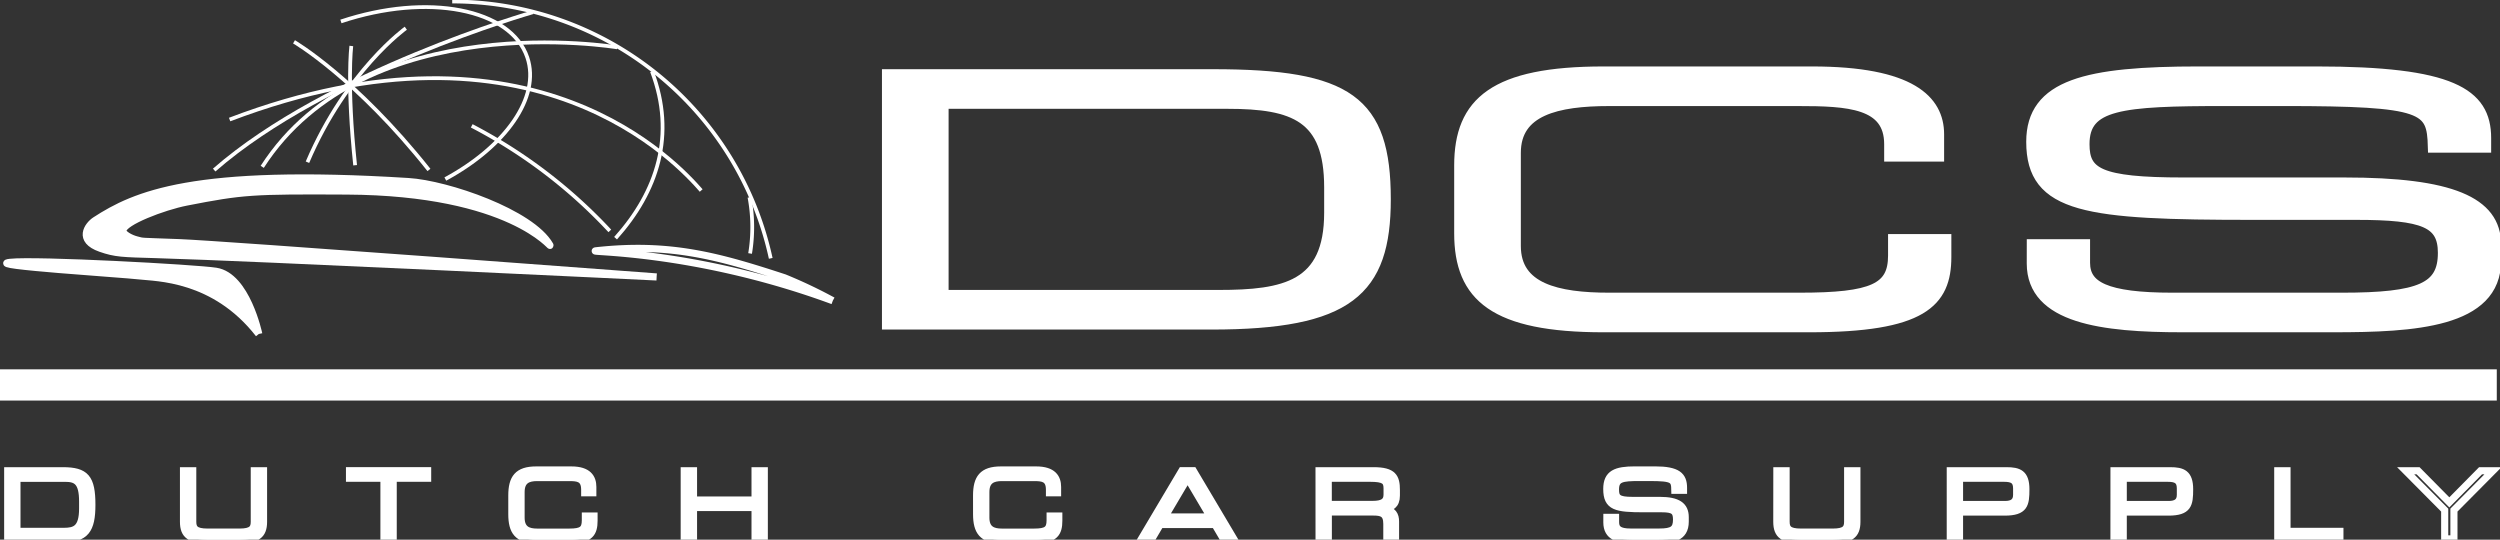 <svg xmlns="http://www.w3.org/2000/svg" xmlns:xlink="http://www.w3.org/1999/xlink" width="350.783" height="75.718" viewBox="0 0 350.783 75.718"><rect x="0" y="0" width="350.783" height="75.718" fill="#333333" stroke="none"/><defs><clipPath id="clip-path"><rect id="Rectangle_358" data-name="Rectangle 358" width="350.783" height="75.718" fill="#fff" stroke="#fff" stroke-width="1"></rect></clipPath></defs><g id="Group_331" data-name="Group 331" transform="translate(0 0)"><g id="Group_314" data-name="Group 314" transform="translate(0 0.001)" clip-path="url(#clip-path)"><path id="Path_762" data-name="Path 762" d="M78.079.263A45.739,45.739,0,0,1,122.772,36.3" transform="translate(-14.629 -0.05)" fill="none" stroke="#fff" stroke-width="0.527"></path><path id="Path_763" data-name="Path 763" d="M39.648,19.3c42.78-16.282,63.122,6.479,66.166,9.958" transform="translate(-7.429 -2.528)" fill="none" stroke="#fff" stroke-width="0.527"></path><path id="Path_764" data-name="Path 764" d="M81.45,21.728a71.519,71.519,0,0,1,19.377,14.74" transform="translate(-15.261 -4.071)" fill="none" stroke="#fff" stroke-width="0.527"></path><path id="Path_765" data-name="Path 765" d="M50.766,7.22S59.442,12.275,69.7,25.2" transform="translate(-9.512 -1.353)" fill="none" stroke="#fff" stroke-width="0.527"></path><path id="Path_766" data-name="Path 766" d="M60.615,7.937s-.657,5.4.537,16.736" transform="translate(-11.323 -1.488)" fill="none" stroke="#fff" stroke-width="0.527"></path><path id="Path_767" data-name="Path 767" d="M95.087,8.015s-35.2-5.931-49.81,16.767" transform="translate(-8.483 -1.371)" fill="none" stroke="#fff" stroke-width="0.527"></path><path id="Path_768" data-name="Path 768" d="M66.888,4.873s-8.316,5.931-13.8,18.8" transform="translate(-9.947 -0.913)" fill="none" stroke="#fff" stroke-width="0.527"></path><path id="Path_769" data-name="Path 769" d="M81.7,2.111S52.936,10.322,36.98,24.257" transform="translate(-6.929 -0.396)" fill="none" stroke="#fff" stroke-width="0.527"></path><path id="Path_770" data-name="Path 770" d="M58.863,3.238c12.154-4.062,23.87-1.8,26.159,5.068,1.864,5.579-3.067,12.475-11.508,17.042" transform="translate(-11.029 -0.229)" fill="none" stroke="#fff" stroke-width="0.527"></path><path id="Path_771" data-name="Path 771" d="M106.286,35.73c5.869-6.538,8.473-14.487,5.107-23.4" transform="translate(-19.914 -2.31)" fill="none" stroke="#fff" stroke-width="0.527"></path><path id="Path_772" data-name="Path 772" d="M129.493,41.95a22.632,22.632,0,0,0-.087-7.879" transform="translate(-24.246 -6.384)" fill="none" stroke="#fff" stroke-width="0.527"></path><line id="Line_144" data-name="Line 144" x2="350.331" transform="translate(0 54.012)" fill="none" stroke="#fff" stroke-width="4.382"></line><path id="Path_773" data-name="Path 773" d="M153.335,13h45.6c18.942,0,24.087,3.655,24.087,17.41,0,12.794-5.145,17.411-24.321,17.411H153.335Zm62.047,15.727c0-10.052-5.068-11.879-14.421-11.879H160.975V43.974h38.739c9.276,0,15.668-1.25,15.668-11.687Z" transform="translate(-28.729 -2.436)" fill="none" stroke="#fff" stroke-width="1"></path><path id="Path_774" data-name="Path 774" d="M153.335,13h45.6c18.942,0,24.087,3.655,24.087,17.41,0,12.794-5.145,17.411-24.321,17.411H153.335Zm62.047,15.727c0-10.052-5.068-11.879-14.421-11.879H160.975V43.974h38.739c9.276,0,15.668-1.25,15.668-11.687Z" transform="translate(-28.729 -2.436)" fill="#fff" stroke="#fff" stroke-width="1.711"></path><path id="Path_775" data-name="Path 775" d="M252.138,25.559c0-8.8,4.832-13.034,20.109-13.034h29.229c13.875,0,17.694,3.992,17.694,8.658v2.982h-6.7V22.579c0-5.918-5.923-6.206-12.94-6.206h-26.5c-7.328,0-13.251,1.347-13.251,7.409v13.08c0,6.061,5.923,7.407,13.251,7.407h26.734c10.29,0,13.252-1.347,13.252-6.06V36.046h7.17V38.4c0,6.3-3.273,9.715-19.1,9.715H272.247c-15.277,0-20.109-4.233-20.109-13.035Z" transform="translate(-47.241 -2.347)" fill="none" stroke="#fff" stroke-width="1"></path><path id="Path_776" data-name="Path 776" d="M252.138,25.559c0-8.8,4.832-13.034,20.109-13.034h29.229c13.875,0,17.694,3.992,17.694,8.658v2.982h-6.7V22.579c0-5.918-5.923-6.206-12.94-6.206h-26.5c-7.328,0-13.251,1.347-13.251,7.409v13.08c0,6.061,5.923,7.407,13.251,7.407h26.734c10.29,0,13.252-1.347,13.252-6.06V36.046h7.17V38.4c0,6.3-3.273,9.715-19.1,9.715H272.247c-15.277,0-20.109-4.233-20.109-13.035Z" transform="translate(-47.241 -2.347)" fill="#fff" stroke="#fff" stroke-width="1.711"></path><path id="Path_777" data-name="Path 777" d="M350.985,36.767h7.171V39.22c0,3.415,2.963,5.05,12.472,5.05h23.7c11.066,0,14.341-1.442,14.341-6.444,0-4.378-2.808-5.485-12.316-5.485h-14.5c-23.306,0-30.944-.864-30.944-10.1,0-7.936,7.637-9.718,23.383-9.718h16.448c18.939,0,23.694,2.982,23.694,9.188v1.2h-7.171c-.158-5.532-1.091-6.542-21.125-6.542h-8.106c-14.73,0-19.954.481-19.954,6.205,0,4.136,2.106,5.53,14.031,5.53h22.6c14.888,0,21.123,2.646,21.123,8.562v2.261c0,8.56-11.379,9.186-22.682,9.186h-21.2c-11.149,0-20.968-1.2-20.968-8.8Z" transform="translate(-65.747 -2.347)" fill="none" stroke="#fff" stroke-width="1"></path><path id="Path_778" data-name="Path 778" d="M350.985,36.767h7.171V39.22c0,3.415,2.963,5.05,12.472,5.05h23.7c11.066,0,14.341-1.442,14.341-6.444,0-4.378-2.808-5.485-12.316-5.485h-14.5c-23.306,0-30.944-.864-30.944-10.1,0-7.936,7.637-9.718,23.383-9.718h16.448c18.939,0,23.694,2.982,23.694,9.188v1.2h-7.171c-.158-5.532-1.091-6.542-21.125-6.542h-8.106c-14.73,0-19.954.481-19.954,6.205,0,4.136,2.106,5.53,14.031,5.53h22.6c14.888,0,21.123,2.646,21.123,8.562v2.261c0,8.56-11.379,9.186-22.682,9.186h-21.2c-11.149,0-20.968-1.2-20.968-8.8Z" transform="translate(-65.747 -2.347)" fill="#fff" stroke="#fff" stroke-width="1.711"></path><path id="Path_779" data-name="Path 779" d="M94.924,44.616S38.212,41.865,24.7,41.478c-4.754-.136-5.694-.138-7.791-.869-3.3-1.148-1.8-3.251-.753-3.932,5.55-3.6,13.7-7.334,43.939-5.446,5.437.34,17.265,4.371,19.858,8.928.343.6-5.394-7.471-28.492-7.6-13.3-.074-14.637.014-22.511,1.553-3.223.629-8.889,2.787-8.926,4.01-.014.471,1.073,1.077,1.94,1.294,1.035.258.115.171,5.952.388,5.965.223,67.006,4.812,67.006,4.812" transform="translate(-2.79 -5.757)" fill="#fff" stroke="#fff" stroke-width="1"></path><path id="Path_780" data-name="Path 780" d="M136.108,50.234c-19.665-7.245-35.3-6.784-33.132-7.02,10.363-1.131,17.219.809,26.354,3.8a68.059,68.059,0,0,1,6.778,3.216" transform="translate(-19.256 -8.036)" fill="none" stroke="#fff" stroke-width="1"></path><path id="Path_781" data-name="Path 781" d="M36.526,55.329s-1.7-8.128-6.008-8.8c-2.891-.452-25.236-1.656-28.9-1.25s15.857,1.624,18.166,1.9,10.5.141,16.746,8.155" transform="translate(-0.217 -8.468)" fill="#fff" stroke="#fff" stroke-width="1"></path><path id="Path_782" data-name="Path 782" d="M1.332,81.278H9.059c3.209,0,4.081,1,4.081,4.781,0,3.514-.872,4.782-4.121,4.782H1.332ZM11.846,85.6c0-2.761-.859-3.263-2.444-3.263H2.627v7.449H9.191c1.572,0,2.655-.343,2.655-3.209Z" transform="translate(-0.25 -15.229)" fill="#fff" stroke="#fff" stroke-width="1"></path><path id="Path_783" data-name="Path 783" d="M31.685,81.278H32.98v7.146c0,.925.317,1.466,2.074,1.466h4.491c1.757,0,2.074-.541,2.074-1.466V81.278h1.295v7.159c0,1.942-.978,2.51-3.407,2.51H35.093c-2.431,0-3.408-.568-3.408-2.51Z" transform="translate(-5.937 -15.229)" fill="#fff" stroke="#fff" stroke-width="1"></path><path id="Path_784" data-name="Path 784" d="M65.182,82.334H60.348V81.277H71.31v1.056H66.477v8.507H65.182Z" transform="translate(-11.307 -15.229)" fill="#fff" stroke="#fff" stroke-width="1"></path><path id="Path_785" data-name="Path 785" d="M88.376,84.727c0-2.418.819-3.58,3.407-3.58h4.954c2.351,0,3,1.1,3,2.378v.819H98.6v-.436c0-1.625-1-1.7-2.193-1.7h-4.49c-1.243,0-2.246.37-2.246,2.034v3.593c0,1.664,1,2.034,2.246,2.034h4.53c1.743,0,2.245-.37,2.245-1.664v-.594h1.216v.647c0,1.731-.554,2.669-3.236,2.669H91.783c-2.588,0-3.407-1.163-3.407-3.58Z" transform="translate(-16.558 -15.204)" fill="#fff" stroke="#fff" stroke-width="1"></path><path id="Path_786" data-name="Path 786" d="M118.143,81.278h1.3v4.108h8.638V81.278h1.295v9.563h-1.295v-4.4h-8.638v4.4h-1.3Z" transform="translate(-22.136 -15.229)" fill="#fff" stroke="#fff" stroke-width="1"></path><path id="Path_787" data-name="Path 787" d="M168.623,84.727c0-2.418.819-3.58,3.408-3.58h4.953c2.351,0,3,1.1,3,2.378v.819h-1.135v-.436c0-1.625-1-1.7-2.193-1.7h-4.49c-1.242,0-2.246.37-2.246,2.034v3.593c0,1.664,1,2.034,2.246,2.034h4.53c1.743,0,2.245-.37,2.245-1.664v-.594h1.216v.647c0,1.731-.556,2.669-3.237,2.669h-4.887c-2.589,0-3.408-1.163-3.408-3.58Z" transform="translate(-31.594 -15.204)" fill="#fff" stroke="#fff" stroke-width="1"></path><path id="Path_788" data-name="Path 788" d="M202.755,81.277h1.611l5.68,9.563H208.58l-1.188-2.021H199.73l-1.189,2.021h-1.466Zm.805,1.056-3.21,5.429h6.42Z" transform="translate(-36.924 -15.229)" fill="#fff" stroke="#fff" stroke-width="1"></path><path id="Path_789" data-name="Path 789" d="M227.752,81.278H235.4c2.761,0,3.2.911,3.2,2.708v.779c0,1.347-.766,1.718-1.758,1.81V86.6c1.322.237,1.64.925,1.64,1.8v2.444h-1.217v-2.1c0-1.491-.726-1.676-1.9-1.676h-6.313v3.778h-1.295Zm7.5,4.728c1.438,0,2.047-.384,2.047-1.386v-.873c0-1.07-.464-1.413-2.365-1.413h-5.891v3.672Z" transform="translate(-42.672 -15.229)" fill="#fff" stroke="#fff" stroke-width="1"></path><path id="Path_790" data-name="Path 790" d="M277.449,87.8h1.215v.674c0,.938.5,1.386,2.115,1.386h4.014c1.877,0,2.431-.395,2.431-1.77,0-1.2-.475-1.506-2.086-1.506H282.68c-3.95,0-5.245-.238-5.245-2.774,0-2.179,1.295-2.669,3.963-2.669h2.786c3.211,0,4.016.82,4.016,2.523V84h-1.214c-.028-1.52-.187-1.8-3.581-1.8h-1.373c-2.5,0-3.381.132-3.381,1.7,0,1.136.356,1.518,2.377,1.518h3.831c2.522,0,3.58.727,3.58,2.353v.62c0,2.352-1.928,2.523-3.844,2.523H281c-1.889,0-3.553-.331-3.553-2.417Z" transform="translate(-51.981 -15.204)" fill="#fff" stroke="#fff" stroke-width="1"></path><path id="Path_791" data-name="Path 791" d="M306.8,81.278h1.294v7.146c0,.925.316,1.466,2.072,1.466h4.492c1.756,0,2.074-.541,2.074-1.466V81.278h1.295v7.159c0,1.942-.978,2.51-3.408,2.51H310.2c-2.43,0-3.407-.568-3.407-2.51Z" transform="translate(-57.482 -15.229)" fill="#fff" stroke="#fff" stroke-width="1"></path><path id="Path_792" data-name="Path 792" d="M336.744,81.278h7.873c1.743,0,2.733.37,2.733,2.6,0,2.127-.17,3.2-2.984,3.2h-6.327v3.765h-1.295Zm9.311,2.469c0-1.134-.62-1.413-1.742-1.413h-6.274v3.685h6.378c1.032,0,1.638-.37,1.638-1.36Z" transform="translate(-63.093 -15.229)" fill="#fff" stroke="#fff" stroke-width="1"></path><path id="Path_793" data-name="Path 793" d="M365.014,81.278h7.874c1.741,0,2.733.37,2.733,2.6,0,2.127-.171,3.2-2.984,3.2h-6.328v3.765h-1.3Zm9.313,2.469c0-1.134-.621-1.413-1.743-1.413h-6.274v3.685h6.379c1.031,0,1.638-.37,1.638-1.36Z" transform="translate(-68.39 -15.229)" fill="#fff" stroke="#fff" stroke-width="1"></path><path id="Path_794" data-name="Path 794" d="M393.287,81.278h1.295v8.506h7.423v1.057h-8.718Z" transform="translate(-73.687 -15.229)" fill="#fff" stroke="#fff" stroke-width="1"></path><path id="Path_795" data-name="Path 795" d="M420.848,86.8l-5.482-5.521h1.744l4.386,4.439,4.385-4.439h1.742l-5.48,5.521v4.042h-1.295Z" transform="translate(-77.824 -15.229)" fill="none" stroke="#fff" stroke-width="1"></path></g></g></svg>